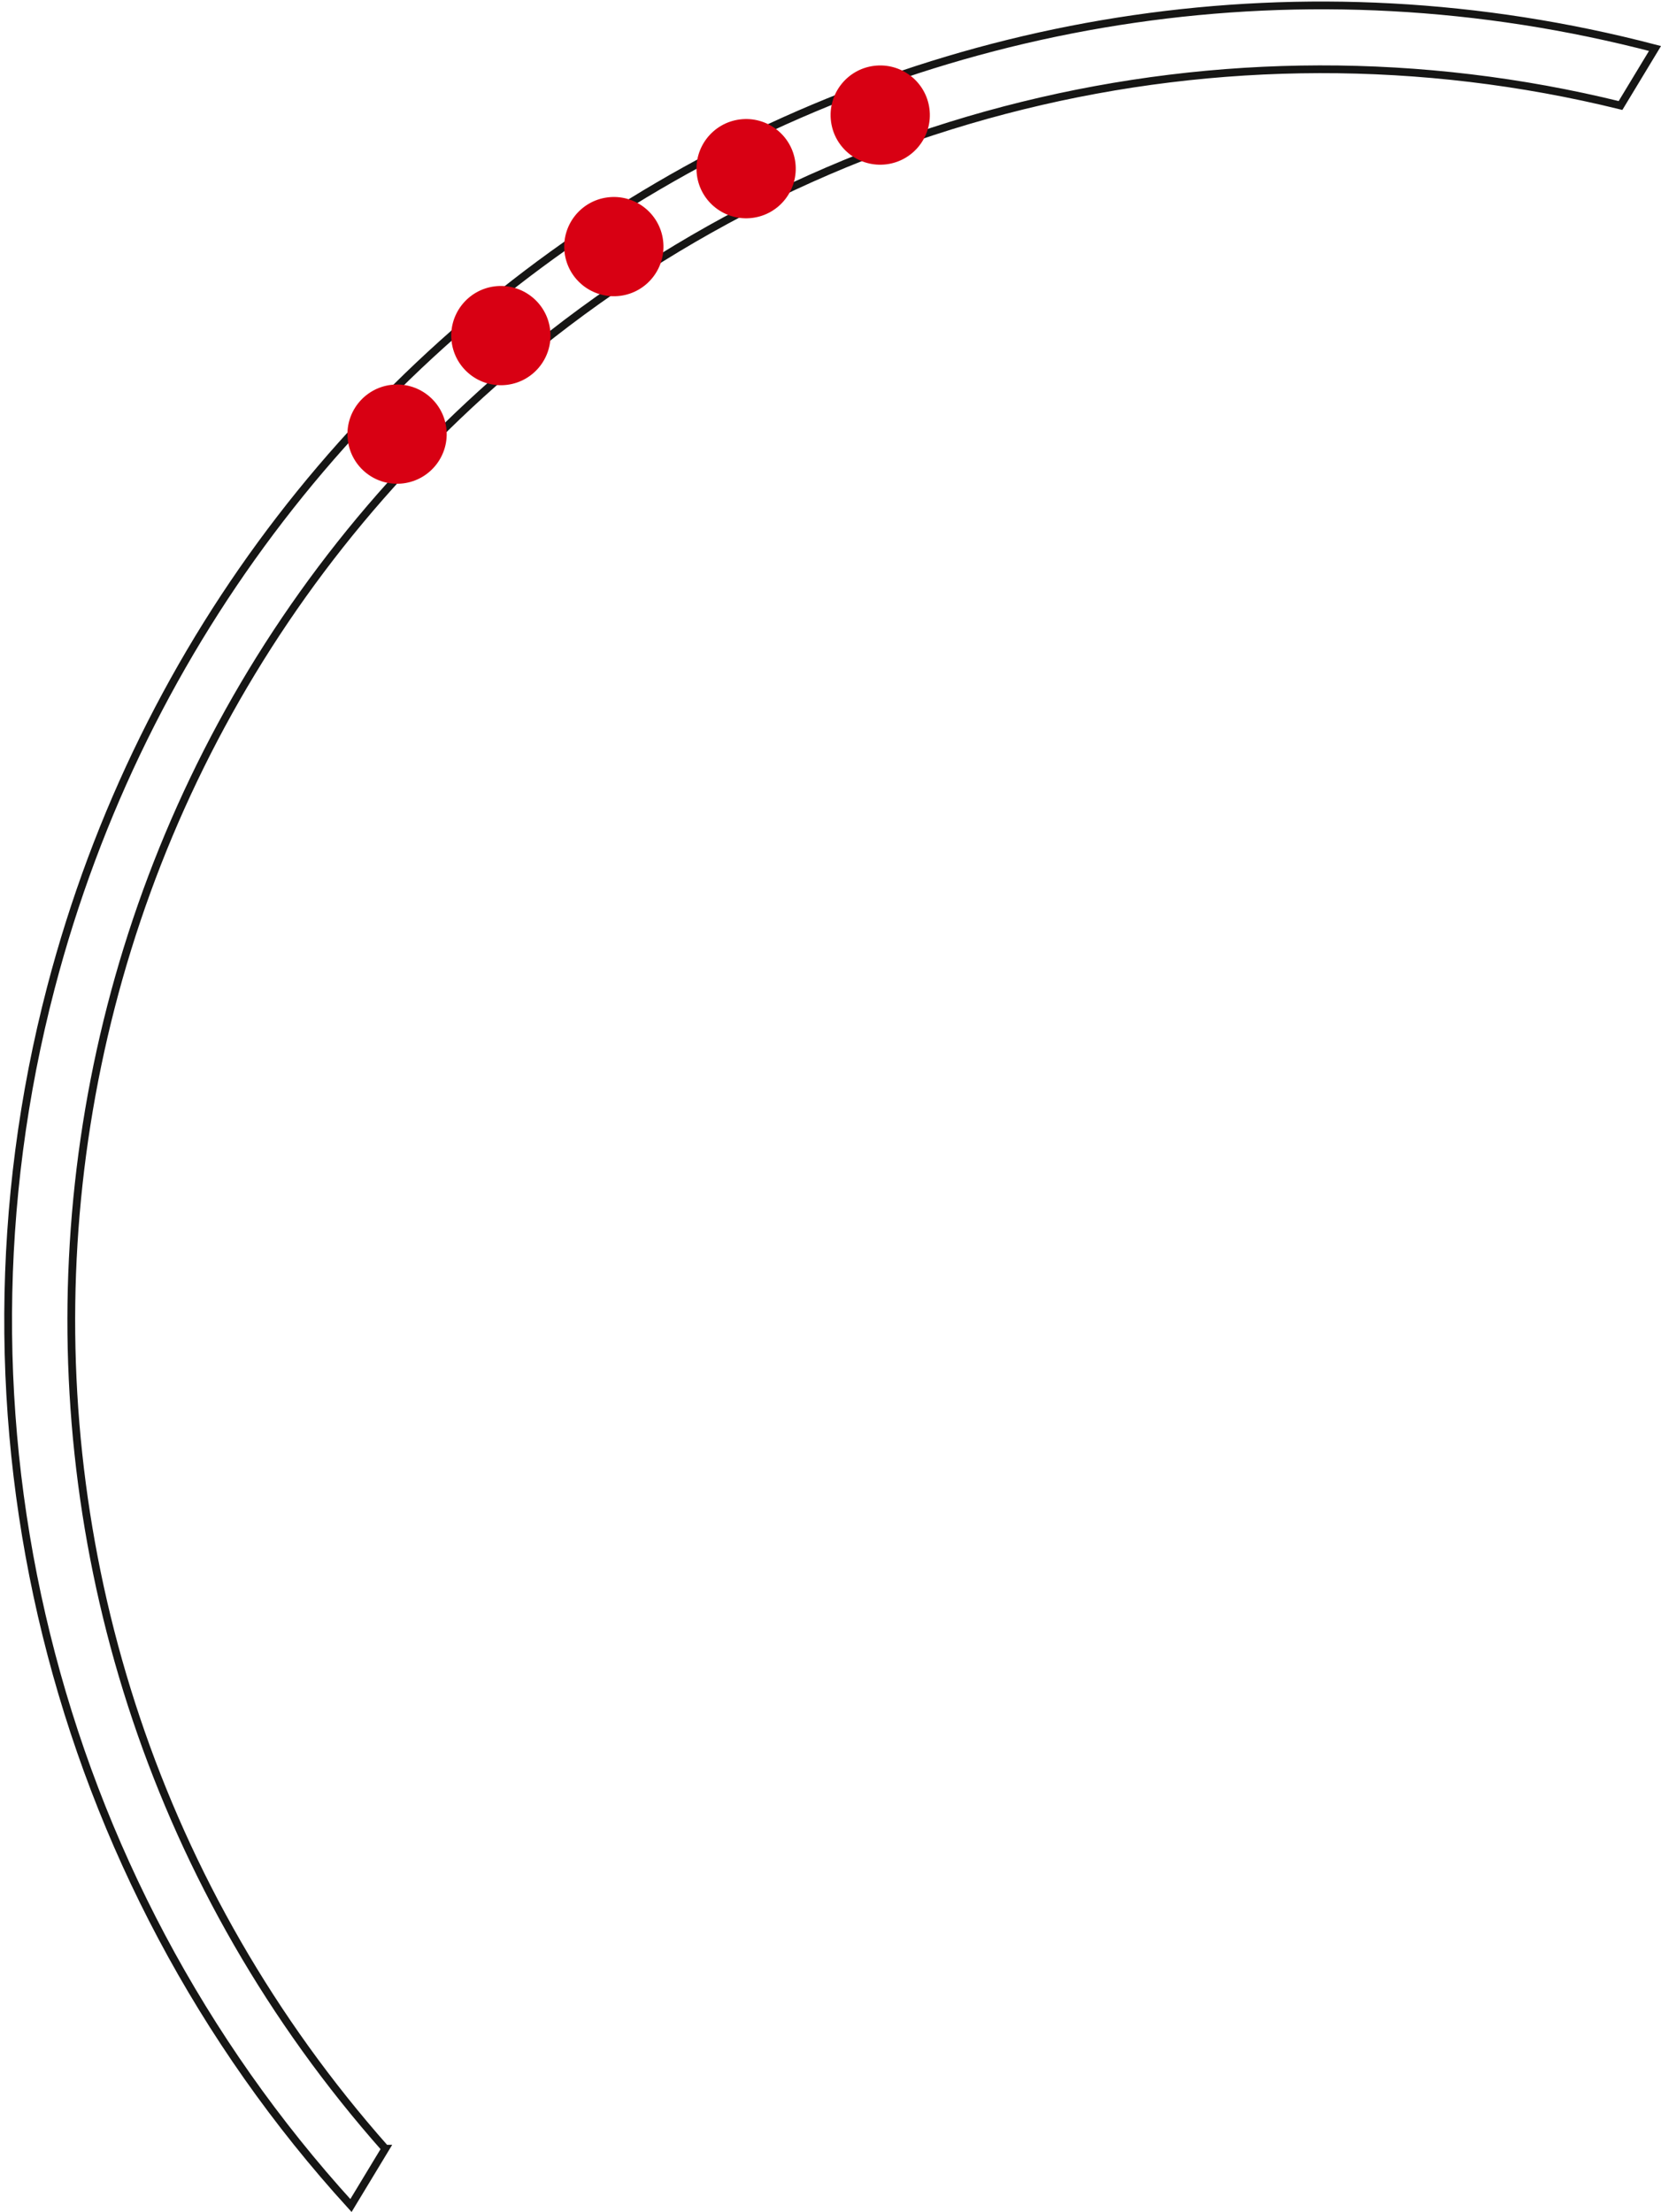 <?xml version="1.0" encoding="UTF-8"?>
<svg xmlns="http://www.w3.org/2000/svg" version="1.1" viewBox="0 0 107.104 142.618">
  <defs>
    <style>
      .cls-1 {
        fill: none;
        stroke: #161615;
        stroke-width: .5px;
      }

      .cls-2 {
        fill: #d80013;
      }
    </style>
  </defs>
  <!-- Generator: Adobe Illustrator 28.7.1, SVG Export Plug-In . SVG Version: 1.2.0 Build 142)  -->
  <g>
    <g id="Layer_1">
      <g id="Gruppe_20">
        <path id="Pfad_64" class="cls-1" d="M24.846,138.538C-4.666,105.188-1.555,54.228,31.794,24.716,51.618,7.174,78.789.478,104.494,6.802l2.223-3.676C61.431-8.714,15.122,18.4,3.282,63.685c-7.258,27.76.023,57.308,19.348,78.518l2.216-3.665Z"/>
        <path id="Pfad_65" class="cls-2" d="M56.352,4.246c1.753-.224,3.356,1.015,3.58,2.768s-1.015,3.356-2.768,3.58c-1.753.224-3.356-1.015-3.58-2.768,0-.001-0-.001-0-.001-.224-1.753,1.016-3.355,2.768-3.579"/>
        <path id="Pfad_66" class="cls-2" d="M47.705,7.701c1.753-.224,3.356,1.015,3.58,2.768.224,1.753-1.015,3.356-2.768,3.58s-3.356-1.015-3.58-2.768c0-.001-0-.001-0-.001-.224-1.753,1.016-3.355,2.768-3.579"/>
        <path id="Pfad_67" class="cls-2" d="M39.176,12.727c1.753-.224,3.356,1.015,3.58,2.768.224,1.753-1.015,3.356-2.768,3.58s-3.356-1.015-3.58-2.768c0-.001-0-.001-0-.001-.224-1.753,1.016-3.355,2.768-3.579"/>
        <path id="Pfad_68" class="cls-2" d="M31.891,18.464c1.753-.224,3.356,1.015,3.58,2.768.224,1.753-1.015,3.356-2.768,3.58s-3.356-1.015-3.58-2.768c0-.001-0-.001-0-.001-.224-1.753,1.016-3.355,2.768-3.579"/>
        <path id="Pfad_69" class="cls-2" d="M25.198,24.817c1.753-.224,3.356,1.015,3.58,2.768.224,1.753-1.015,3.356-2.768,3.58s-3.356-1.015-3.58-2.768c0-.001-0-.001-0-.001-.224-1.753,1.016-3.355,2.768-3.579"/>
      </g>
    </g>
  </g>
</svg>